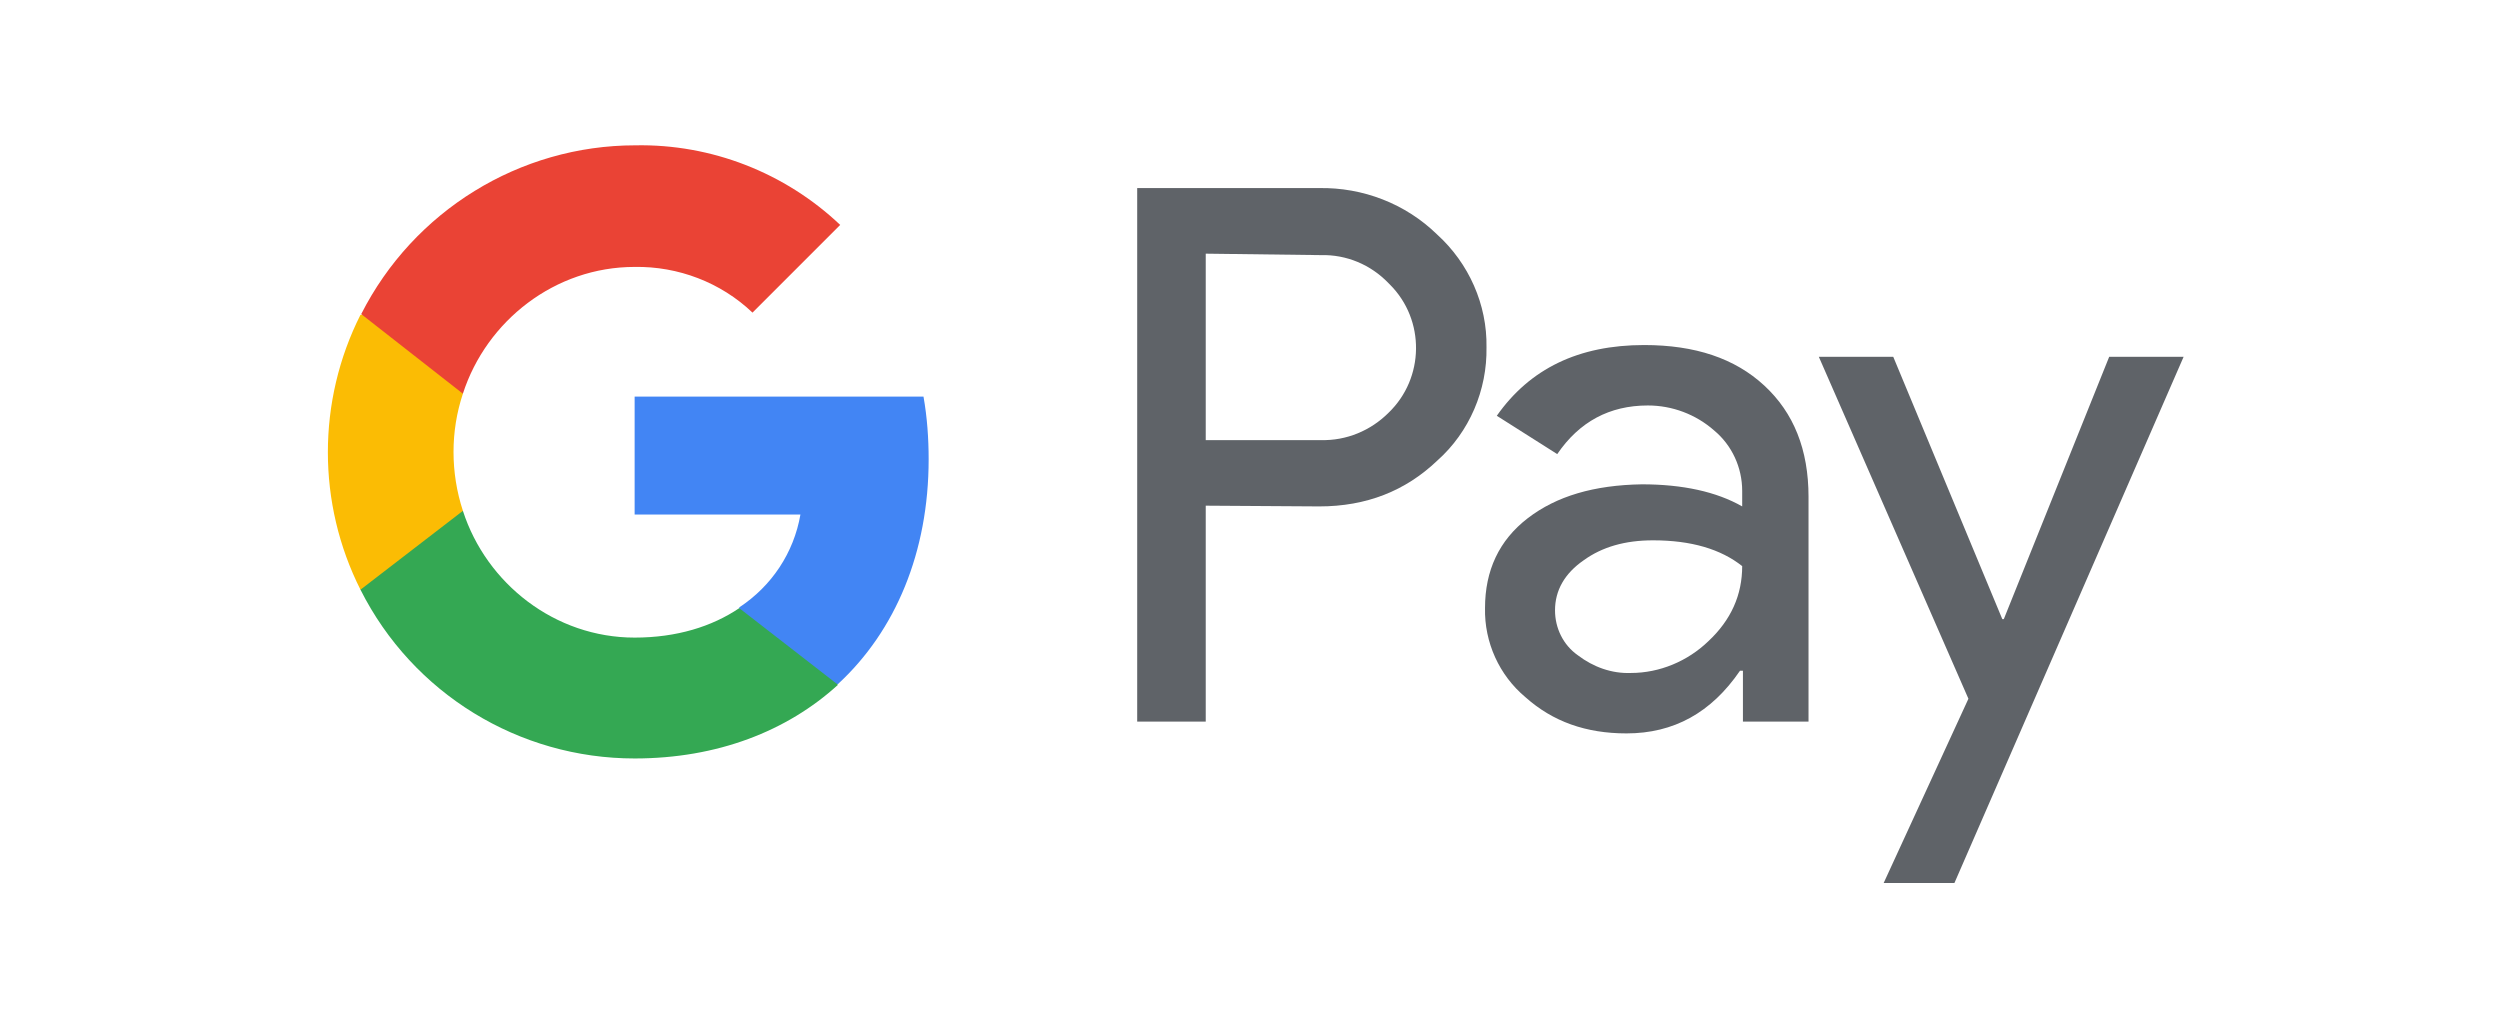 <svg width="122" height="50" viewBox="0 0 122 50" fill="none" xmlns="http://www.w3.org/2000/svg">
<g clip-path="url(#clip0_1_703)">
<g clip-path="url(#clip1_1_703)">
<path d="M58.84 24.677V35.214H55.495V9.178H64.378C66.5 9.142 68.585 9.933 70.132 11.444C71.678 12.846 72.577 14.86 72.541 16.946C72.577 19.031 71.714 21.081 70.132 22.484C68.585 23.958 66.679 24.713 64.378 24.713L58.84 24.677ZM58.84 12.379V21.477H64.45C65.708 21.513 66.895 21.009 67.758 20.146C69.52 18.456 69.556 15.615 67.83 13.889C67.794 13.853 67.758 13.817 67.758 13.817C66.895 12.918 65.708 12.415 64.45 12.45L58.84 12.379Z" fill="#5F6368"/>
<path d="M80.236 16.838C82.718 16.838 84.659 17.485 86.098 18.816C87.536 20.146 88.256 21.944 88.256 24.246V35.214H85.055V32.733H84.911C83.509 34.783 81.675 35.79 79.373 35.79C77.395 35.79 75.777 35.214 74.447 34.028C73.152 32.949 72.433 31.33 72.469 29.676C72.469 27.842 73.152 26.368 74.554 25.289C75.957 24.21 77.791 23.671 80.128 23.635C82.106 23.635 83.76 23.994 85.019 24.713V23.958C85.019 22.808 84.516 21.729 83.653 21.009C82.754 20.218 81.603 19.787 80.416 19.787C78.546 19.787 77.072 20.578 75.993 22.16L73.044 20.29C74.662 17.989 77.036 16.838 80.236 16.838ZM75.885 29.784C75.885 30.647 76.281 31.474 77 31.978C77.755 32.553 78.654 32.877 79.589 32.841C80.991 32.841 82.358 32.265 83.365 31.294C84.48 30.252 85.019 29.029 85.019 27.626C83.976 26.799 82.538 26.368 80.668 26.368C79.301 26.368 78.186 26.691 77.287 27.339C76.352 27.986 75.885 28.813 75.885 29.784Z" fill="#5F6368"/>
<path d="M106.56 17.413L95.376 43.09H91.923L96.059 34.099L88.759 17.413H92.391L97.713 30.215H97.785L102.928 17.413H106.56Z" fill="#5F6368"/>
<path d="M45.318 22.412C45.318 21.405 45.246 20.362 45.067 19.355H30.97V25.109H39.061C38.737 26.979 37.659 28.598 36.076 29.64V33.38H40.895C43.7 30.791 45.318 26.943 45.318 22.412Z" fill="#4285F4"/>
<path d="M30.97 37.013C34.997 37.013 38.413 35.682 40.895 33.417L36.076 29.677C34.745 30.576 33.019 31.115 30.97 31.115C27.086 31.115 23.741 28.49 22.59 24.93H17.592V28.778C20.145 33.848 25.323 37.013 30.97 37.013Z" fill="#34A853"/>
<path d="M22.59 24.929C21.979 23.059 21.979 21.045 22.59 19.211V15.363H17.591C15.47 19.571 15.47 24.569 17.591 28.777L22.59 24.929Z" fill="#FBBC04"/>
<path d="M30.968 13.026C33.09 12.99 35.176 13.781 36.722 15.256L41.002 10.976C38.305 8.423 34.708 7.021 31.004 7.092C25.358 7.092 20.18 10.293 17.627 15.328L22.589 19.212C23.74 15.651 27.085 13.026 30.968 13.026Z" fill="#EA4335"/>
</g>
</g>
<defs>
<clipPath id="clip0_1_703">
<rect width="122" height="48.8" fill="white" transform="translate(0 0.689)"/>
</clipPath>
<clipPath id="clip1_1_703">
<rect width="122" height="48.8" fill="white" transform="translate(0 0.689)"/>
</clipPath>
</defs>
</svg>
